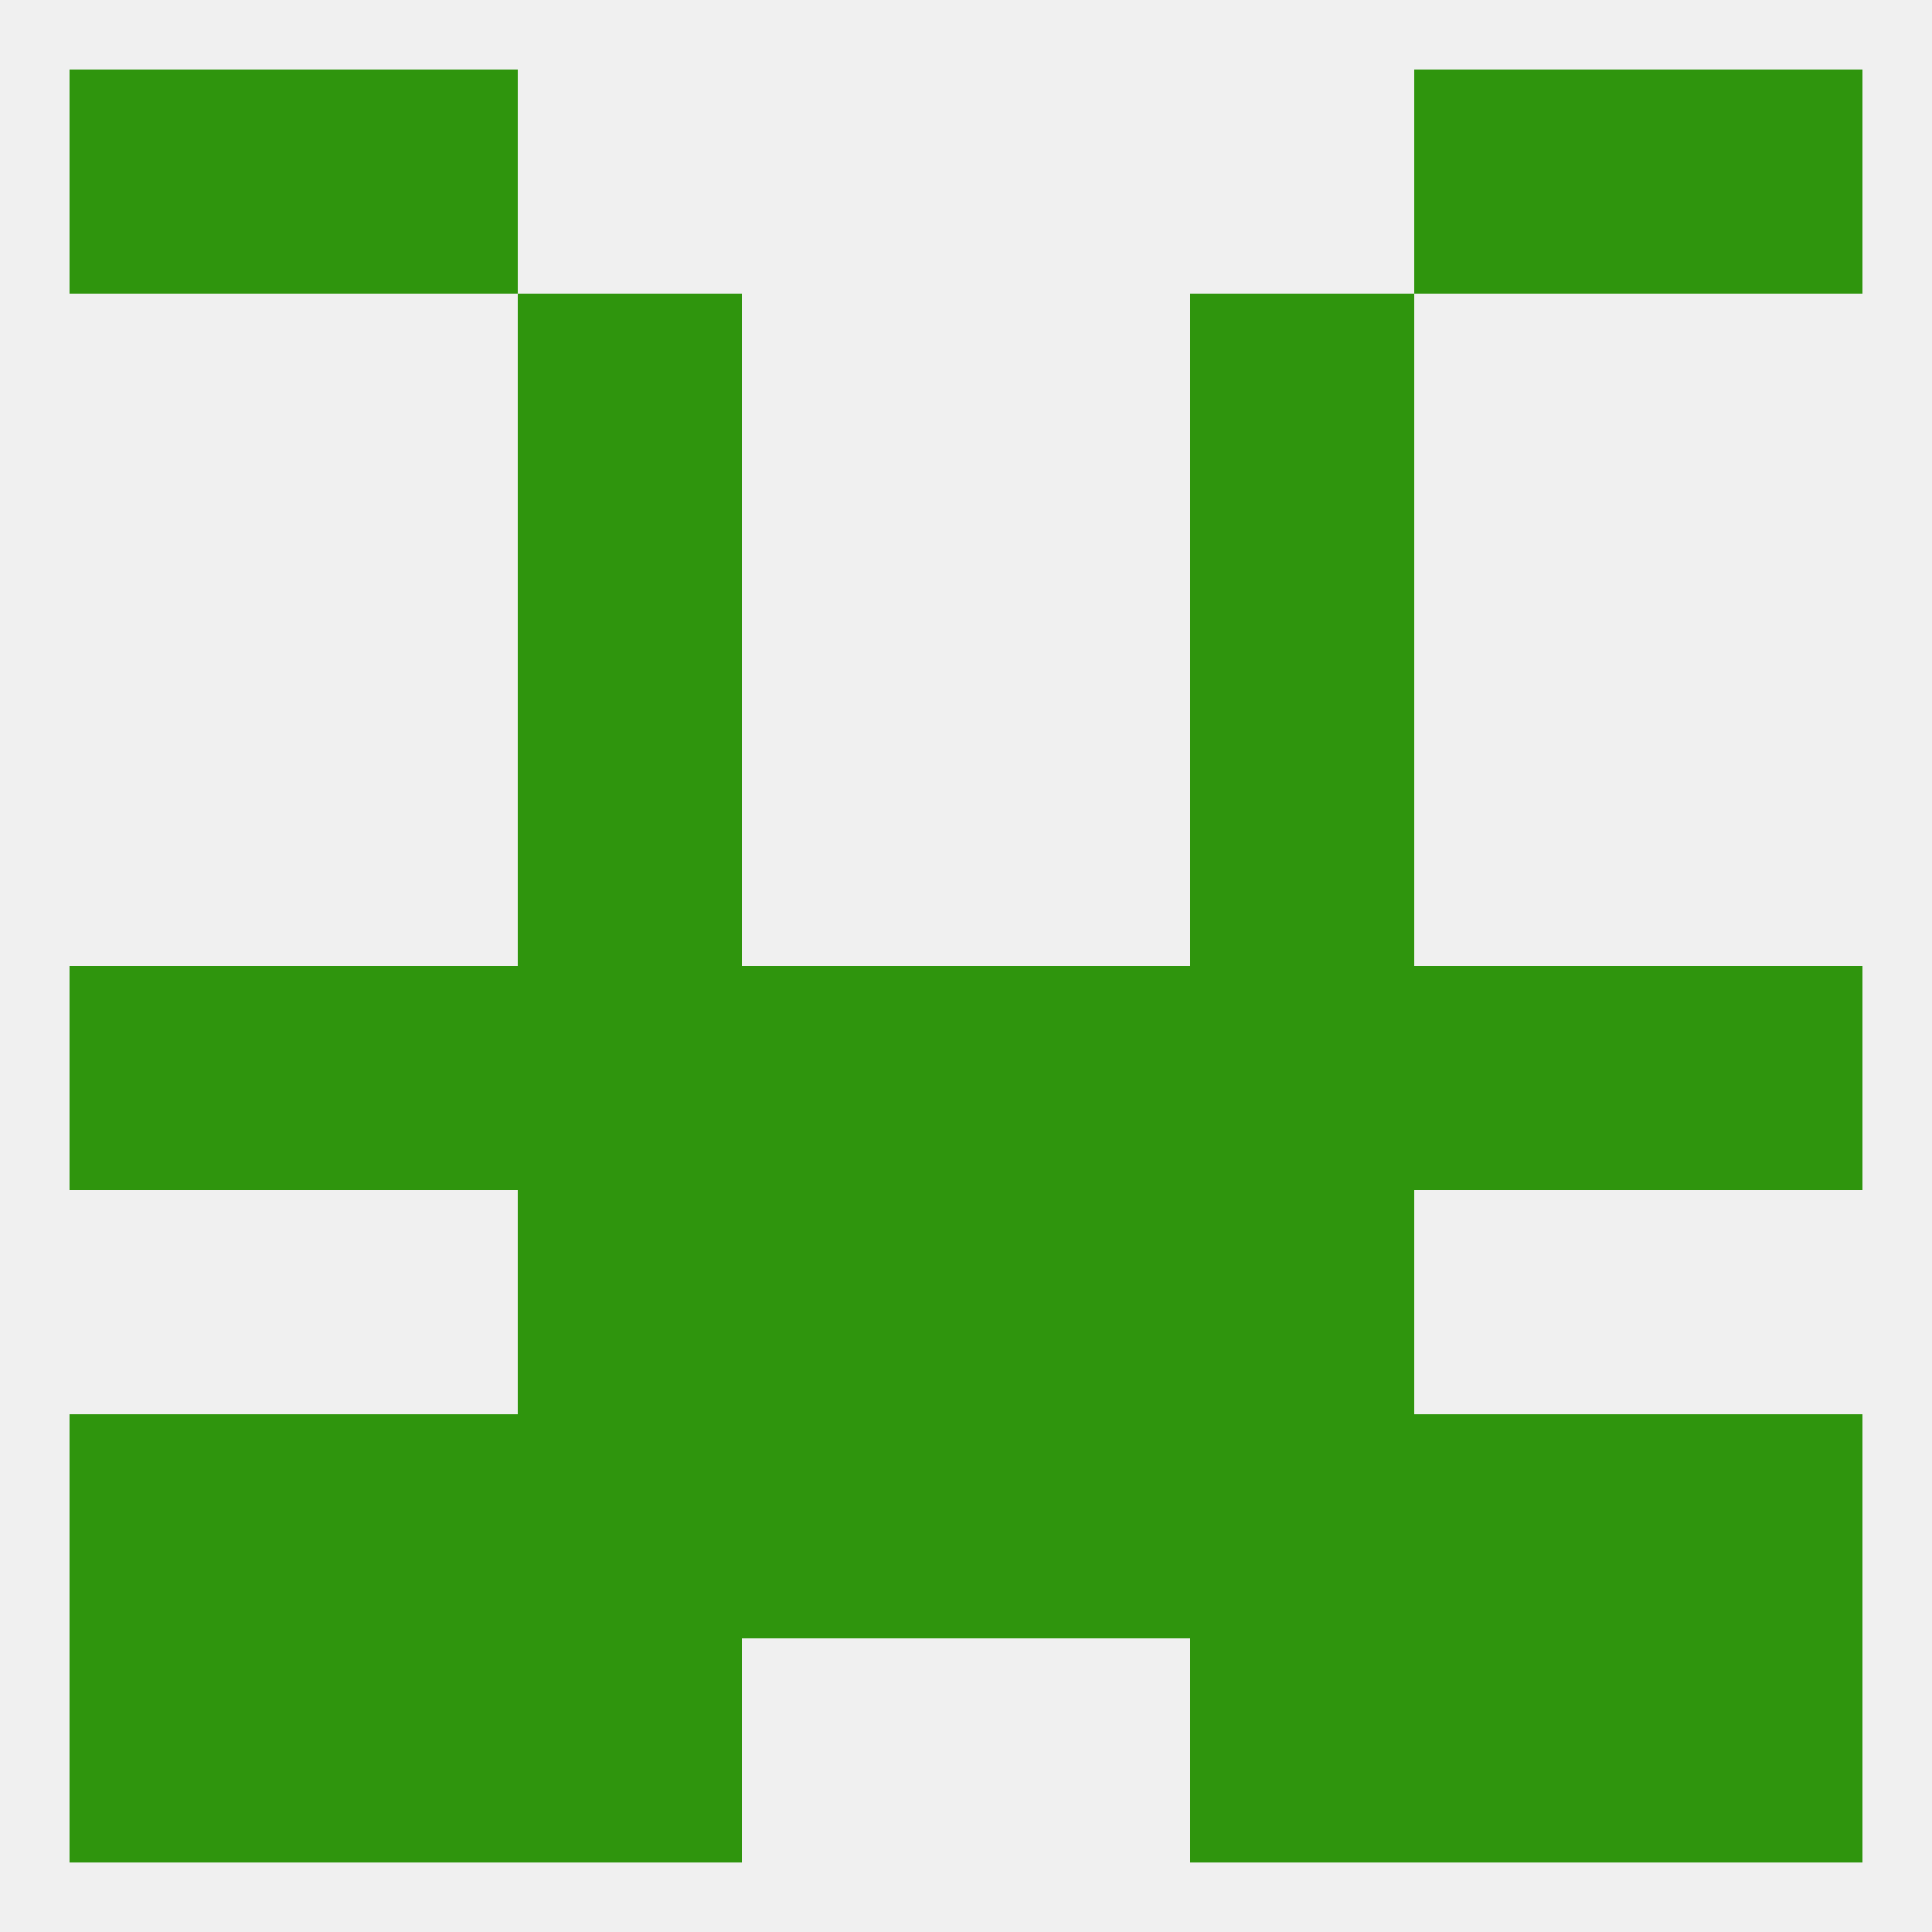 
<!--   <?xml version="1.0"?> -->
<svg version="1.1" baseprofile="full" xmlns="http://www.w3.org/2000/svg" xmlns:xlink="http://www.w3.org/1999/xlink" xmlns:ev="http://www.w3.org/2001/xml-events" width="250" height="250" viewBox="0 0 250 250" >
	<rect width="100%" height="100%" fill="rgba(240,240,240,255)"/>

	<rect x="67" y="38" width="29" height="29" fill="rgba(47,149,13,255)"/>
	<rect x="154" y="38" width="29" height="29" fill="rgba(47,149,13,255)"/>
	<rect x="212" y="125" width="29" height="29" fill="rgba(47,149,13,255)"/>
	<rect x="67" y="125" width="29" height="29" fill="rgba(47,149,13,255)"/>
	<rect x="9" y="125" width="29" height="29" fill="rgba(47,149,13,255)"/>
	<rect x="38" y="125" width="29" height="29" fill="rgba(47,149,13,255)"/>
	<rect x="183" y="125" width="29" height="29" fill="rgba(47,149,13,255)"/>
	<rect x="96" y="125" width="29" height="29" fill="rgba(47,149,13,255)"/>
	<rect x="125" y="125" width="29" height="29" fill="rgba(47,149,13,255)"/>
	<rect x="154" y="125" width="29" height="29" fill="rgba(47,149,13,255)"/>
	<rect x="96" y="154" width="29" height="29" fill="rgba(47,149,13,255)"/>
	<rect x="125" y="154" width="29" height="29" fill="rgba(47,149,13,255)"/>
	<rect x="67" y="154" width="29" height="29" fill="rgba(47,149,13,255)"/>
	<rect x="154" y="154" width="29" height="29" fill="rgba(47,149,13,255)"/>
	<rect x="67" y="183" width="29" height="29" fill="rgba(47,149,13,255)"/>
	<rect x="154" y="183" width="29" height="29" fill="rgba(47,149,13,255)"/>
	<rect x="9" y="183" width="29" height="29" fill="rgba(47,149,13,255)"/>
	<rect x="212" y="183" width="29" height="29" fill="rgba(47,149,13,255)"/>
	<rect x="38" y="183" width="29" height="29" fill="rgba(47,149,13,255)"/>
	<rect x="183" y="183" width="29" height="29" fill="rgba(47,149,13,255)"/>
	<rect x="96" y="183" width="29" height="29" fill="rgba(47,149,13,255)"/>
	<rect x="125" y="183" width="29" height="29" fill="rgba(47,149,13,255)"/>
	<rect x="38" y="212" width="29" height="29" fill="rgba(47,149,13,255)"/>
	<rect x="183" y="212" width="29" height="29" fill="rgba(47,149,13,255)"/>
	<rect x="9" y="212" width="29" height="29" fill="rgba(47,149,13,255)"/>
	<rect x="212" y="212" width="29" height="29" fill="rgba(47,149,13,255)"/>
	<rect x="67" y="212" width="29" height="29" fill="rgba(47,149,13,255)"/>
	<rect x="154" y="212" width="29" height="29" fill="rgba(47,149,13,255)"/>
	<rect x="38" y="9" width="29" height="29" fill="rgba(47,149,13,255)"/>
	<rect x="183" y="9" width="29" height="29" fill="rgba(47,149,13,255)"/>
	<rect x="9" y="9" width="29" height="29" fill="rgba(47,149,13,255)"/>
	<rect x="212" y="9" width="29" height="29" fill="rgba(47,149,13,255)"/>
	<rect x="67" y="96" width="29" height="29" fill="rgba(47,149,13,255)"/>
	<rect x="154" y="96" width="29" height="29" fill="rgba(47,149,13,255)"/>
	<rect x="67" y="67" width="29" height="29" fill="rgba(47,149,13,255)"/>
	<rect x="154" y="67" width="29" height="29" fill="rgba(47,149,13,255)"/>
</svg>